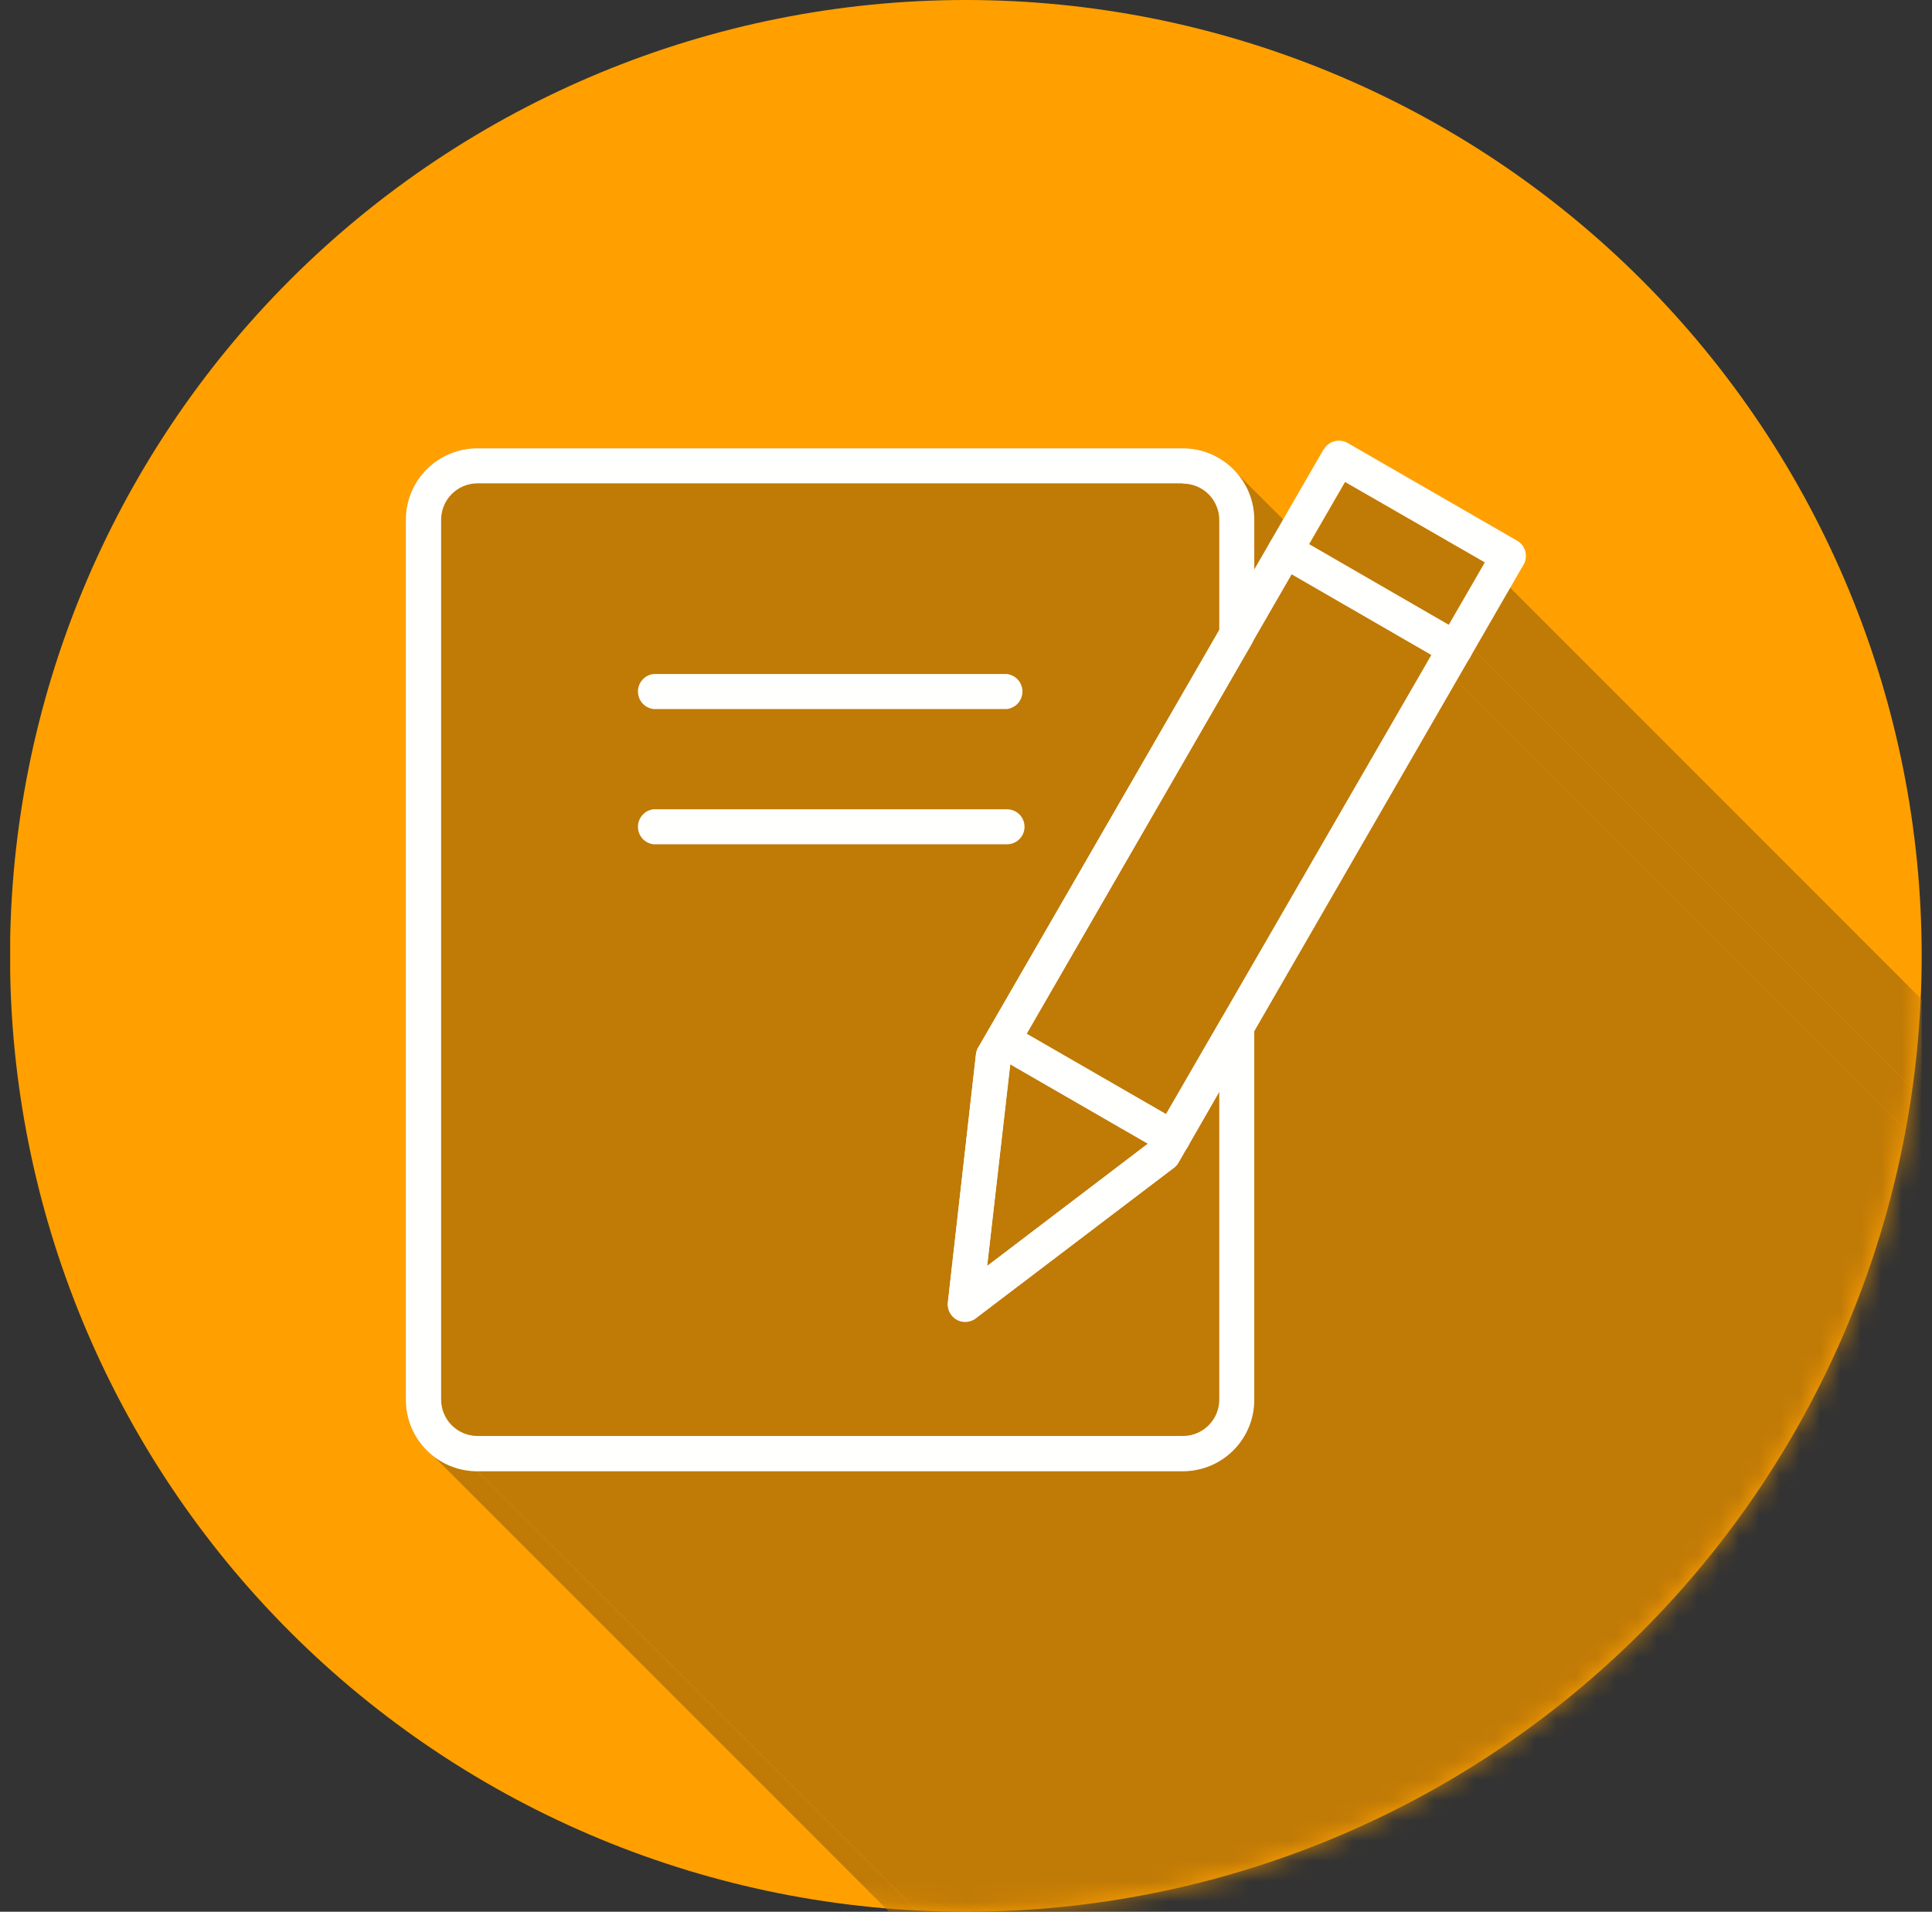 <?xml version="1.0" encoding="UTF-8"?>
<svg xmlns="http://www.w3.org/2000/svg" width="95" height="94" viewBox="0 0 95 94" fill="none">
  <rect x="0" y="0" width="95" height="94" fill="#333333" stroke="none"/>
  <g clip-path="url(#clip0_779_15121)">
    <path fill-rule="evenodd" clip-rule="evenodd" d="M47.493 0C59.958 0 71.913 4.952 80.727 13.766C89.541 22.58 94.493 34.535 94.493 47C94.493 59.465 89.541 71.42 80.727 80.234C71.913 89.048 59.958 94 47.493 94C35.028 94 23.073 89.048 14.259 80.234C5.445 71.42 0.493 59.465 0.493 47C0.493 34.535 5.445 22.58 14.259 13.766C23.073 4.952 35.028 0 47.493 0Z" fill="#FFA000"></path>
    <mask id="mask0_779_15121" style="mask-type:luminance" maskUnits="userSpaceOnUse" x="0" y="0" width="95" height="94">
      <path d="M47.493 0C59.958 0 71.913 4.952 80.727 13.766C89.541 22.58 94.493 34.535 94.493 47C94.493 59.465 89.541 71.42 80.727 80.234C71.913 89.048 59.958 94 47.493 94C35.028 94 23.073 89.048 14.259 80.234C5.445 71.42 0.493 59.465 0.493 47C0.493 34.535 5.445 22.58 14.259 13.766C23.073 4.952 35.028 0 47.493 0Z" fill="white"></path>
    </mask>
    <g mask="url(#mask0_779_15121)">
      <path fill-rule="evenodd" clip-rule="evenodd" d="M60.822 23.269L112.951 75.398L113.006 75.467L113.061 75.536L113.116 75.591L113.157 75.66L113.212 75.729L113.254 75.811L113.295 75.88L113.35 75.949L113.391 76.032L113.419 76.1L113.46 76.183L113.501 76.252L113.529 76.335L113.57 76.417L113.598 76.5L113.625 76.569L113.653 76.651L113.68 76.734L113.694 76.83L113.722 76.913L113.736 76.995L113.749 77.078L113.777 77.161V77.257L113.791 77.34L113.804 77.436V77.698L61.675 25.569V25.39L61.662 25.293V25.211L61.648 25.128L61.634 25.032L61.62 24.949L61.607 24.866L61.593 24.77L61.565 24.688L61.551 24.605L61.524 24.522L61.496 24.44L61.469 24.357L61.428 24.274L61.4 24.206L61.373 24.123L61.331 24.04L61.29 23.971L61.249 23.889L61.207 23.82L61.166 23.751L61.125 23.669L61.07 23.6L61.028 23.531L60.973 23.462L60.932 23.393L60.877 23.338L60.822 23.269ZM61.675 25.569L113.804 77.698V80.121L61.675 27.992V25.569Z" fill="#C07A06"></path>
      <path fill-rule="evenodd" clip-rule="evenodd" d="M61.675 27.992L113.804 80.121L100.71 102.812L48.581 50.683L61.675 27.992Z" fill="#C07A06"></path>
      <path fill-rule="evenodd" clip-rule="evenodd" d="M48.581 50.697L100.71 102.826L48.567 50.697H48.581ZM48.567 50.697L100.71 102.826L100.283 103.556L48.154 51.427L48.567 50.697ZM48.154 51.427L100.283 103.556L100.269 103.569L100.255 103.583V103.611L48.113 51.482L48.127 51.468L48.14 51.454L48.154 51.427Z" fill="#C07A06"></path>
      <path fill-rule="evenodd" clip-rule="evenodd" d="M48.113 51.482L100.255 103.611L100.242 103.624L48.113 51.482Z" fill="#C07A06"></path>
      <path fill-rule="evenodd" clip-rule="evenodd" d="M48.113 51.496L100.242 103.625L100.228 103.638L100.214 103.68L100.2 103.693L100.187 103.735L100.173 103.776L48.044 51.633L48.058 51.606V51.578L48.072 51.564L48.085 51.551V51.523L48.099 51.509L48.113 51.496Z" fill="#C07A06"></path>
      <path fill-rule="evenodd" clip-rule="evenodd" d="M48.044 51.633L100.173 103.776L100.159 103.817L100.146 103.859V103.914L100.132 103.927V103.955L48.003 51.826V51.771L48.017 51.757V51.702L48.031 51.688V51.661L48.044 51.633Z" fill="#C07A06"></path>
      <path fill-rule="evenodd" clip-rule="evenodd" d="M48.002 51.826L100.131 103.955V103.996L47.989 51.867L48.002 51.826Z" fill="#C07A06"></path>
      <path fill-rule="evenodd" clip-rule="evenodd" d="M47.989 51.867L100.132 103.996L98.741 116.127L46.612 63.998L47.989 51.867Z" fill="#C07A06"></path>
      <path fill-rule="evenodd" clip-rule="evenodd" d="M46.612 63.998L98.741 116.126V116.168L46.612 64.039V63.998Z" fill="#C07A06"></path>
      <path fill-rule="evenodd" clip-rule="evenodd" d="M46.612 64.039L98.741 116.168L46.598 64.053L46.612 64.039ZM46.598 64.053L98.741 116.168L98.727 116.223V116.306L98.741 116.347V116.43L98.755 116.471L98.768 116.512L46.639 64.37L46.626 64.342L46.612 64.301V64.259L46.598 64.218V64.094V64.053Z" fill="#C07A06"></path>
      <path fill-rule="evenodd" clip-rule="evenodd" d="M46.64 64.369L98.769 116.512L98.782 116.54V116.581L98.796 116.608L98.824 116.65L98.837 116.677L98.851 116.705L98.879 116.746L98.892 116.774L46.764 64.645L46.736 64.603L46.722 64.576L46.709 64.548L46.681 64.507L46.667 64.48L46.653 64.438L46.64 64.411V64.369Z" fill="#C07A06"></path>
      <path fill-rule="evenodd" clip-rule="evenodd" d="M46.764 64.645L98.893 116.774L98.906 116.787L46.777 64.659L46.764 64.645Z" fill="#C07A06"></path>
      <path fill-rule="evenodd" clip-rule="evenodd" d="M46.777 64.659L98.906 116.788L98.92 116.801L46.777 64.659Z" fill="#C07A06"></path>
      <path fill-rule="evenodd" clip-rule="evenodd" d="M46.777 64.672L98.92 116.801V116.815H98.934L46.805 64.686L46.777 64.672Z" fill="#C07A06"></path>
      <path fill-rule="evenodd" clip-rule="evenodd" d="M46.805 64.686L98.934 116.829L98.961 116.856L98.975 116.87L99.002 116.898L46.873 64.769L46.846 64.741L46.819 64.714L46.805 64.686ZM57.352 54.759L109.481 106.901L108.668 108.292L56.539 56.163L57.352 54.759ZM70.377 32.205L122.506 84.334L112.207 102.179L60.078 50.036L70.377 32.205ZM56.457 56.232L108.586 108.361L100.668 114.378L48.54 62.235L56.457 56.232Z" fill="#C07A06"></path>
      <path fill-rule="evenodd" clip-rule="evenodd" d="M60.642 71.309L112.771 123.438L112.716 123.493L112.661 123.548L112.592 123.603L112.524 123.658L112.468 123.713L112.4 123.768L112.331 123.823L112.262 123.865L112.179 123.92L112.11 123.961L112.042 124.002L111.973 124.044L111.89 124.085L111.808 124.126L111.739 124.154L111.656 124.195L111.573 124.223L111.505 124.25L111.422 124.278L111.339 124.305L111.257 124.333L111.174 124.36L111.078 124.374L110.995 124.402L110.913 124.415L110.83 124.429L110.734 124.443L110.651 124.457H110.555L110.472 124.47H110.293L58.164 72.341H58.247L58.343 72.328H58.426L58.522 72.314H58.605L58.687 72.3L58.784 72.286L58.866 72.259L58.949 72.245L59.032 72.231L59.114 72.204L59.197 72.176L59.279 72.149L59.362 72.121L59.445 72.094L59.527 72.066L59.61 72.025L59.679 71.984L59.761 71.956L59.83 71.915L59.913 71.873L59.982 71.832L60.05 71.777L60.119 71.736L60.188 71.681L60.257 71.639L60.326 71.584L60.395 71.529L60.464 71.474L60.519 71.419L60.587 71.364L60.642 71.309Z" fill="#C07A06"></path>
      <path fill-rule="evenodd" clip-rule="evenodd" d="M58.164 72.342L110.293 124.47H75.609L23.48 72.342H58.164Z" fill="#C07A06"></path>
      <path fill-rule="evenodd" clip-rule="evenodd" d="M23.481 72.342L75.609 124.471H75.43L75.348 124.457H75.251L75.169 124.443L75.073 124.429L74.99 124.415L74.907 124.402L74.825 124.374L74.742 124.36L74.646 124.333L74.563 124.305L74.48 124.278L74.412 124.25L74.329 124.223L74.246 124.195L74.164 124.154L74.095 124.126L74.012 124.085L73.943 124.044L73.861 124.002L73.792 123.961L73.723 123.92L73.654 123.865L73.572 123.823L73.503 123.768L73.448 123.713L73.379 123.658L21.25 71.529L21.305 71.584L21.374 71.639L21.443 71.681L21.512 71.736L21.581 71.777L21.663 71.832L21.732 71.874L21.801 71.915L21.883 71.956L21.952 71.984L22.035 72.025L22.117 72.066L22.186 72.094L22.269 72.121L22.352 72.149L22.434 72.176L22.517 72.204L22.599 72.231L22.682 72.245L22.778 72.259L22.861 72.287L22.944 72.3L23.04 72.314H23.123L23.205 72.328H23.302L23.384 72.342H23.481ZM73.007 27.648L125.136 79.791L123.36 82.847L71.231 30.718L73.007 27.648Z" fill="#C07A06"></path>
      <path fill-rule="evenodd" clip-rule="evenodd" d="M71.231 30.718L123.36 82.847L122.506 84.334L70.377 32.205L71.231 30.718Z" fill="#C07A06"></path>
      <path fill-rule="evenodd" clip-rule="evenodd" d="M60.078 50.05L112.207 102.179L109.481 106.901L57.352 54.759L60.078 50.05ZM56.54 56.163L108.669 108.292L108.586 108.361L56.457 56.232L56.54 56.163Z" fill="#C07A06"></path>
      <path fill-rule="evenodd" clip-rule="evenodd" d="M61.675 50.697L113.804 102.826V120.946L61.675 68.817V50.697Z" fill="#C07A06"></path>
      <path fill-rule="evenodd" clip-rule="evenodd" d="M61.675 68.817L113.804 120.946V121.221L113.79 121.304L113.777 121.4V121.483L113.749 121.565L113.735 121.662L113.722 121.744L113.694 121.827L113.68 121.91L113.653 121.992L113.625 122.075L113.598 122.157L113.57 122.24L113.529 122.323L113.501 122.392L113.46 122.474L113.419 122.557L113.391 122.626L113.35 122.694L113.295 122.777L113.253 122.846L113.212 122.915L113.157 122.984L113.116 123.052L113.061 123.121L113.006 123.19L112.95 123.245L112.895 123.314L112.84 123.383L112.771 123.438L60.643 71.309L60.698 71.24L60.767 71.185L60.822 71.116L60.877 71.047L60.932 70.992L60.973 70.924L61.028 70.855L61.069 70.786L61.124 70.717L61.166 70.634L61.207 70.566L61.248 70.497L61.29 70.414L61.331 70.345L61.372 70.263L61.4 70.18L61.427 70.111L61.469 70.029L61.496 69.946L61.524 69.863L61.551 69.781L61.565 69.698L61.593 69.615L61.606 69.519L61.62 69.436L61.634 69.354L61.648 69.271L61.661 69.175V69.092L61.675 68.996V68.913V68.817Z" fill="#C07A06"></path>
      <path fill-rule="evenodd" clip-rule="evenodd" d="M58.164 22.044C58.626 22.044 59.084 22.135 59.511 22.312C59.938 22.49 60.325 22.75 60.652 23.077C60.978 23.405 61.236 23.793 61.412 24.221C61.588 24.648 61.677 25.107 61.675 25.569V27.992L48.581 50.683L48.154 51.427C48.069 51.549 48.017 51.691 48.003 51.84V51.826V51.867L46.612 63.984C46.593 64.113 46.603 64.244 46.64 64.369C46.685 64.534 46.779 64.681 46.91 64.791C47.04 64.902 47.2 64.971 47.369 64.989C47.585 65.013 47.802 64.954 47.975 64.824L48.044 64.769L57.655 57.471C57.774 57.395 57.874 57.291 57.944 57.168L57.971 57.113L58.412 56.37L59.954 53.685L61.675 50.697V68.817C61.677 69.279 61.588 69.737 61.412 70.165C61.236 70.592 60.978 70.981 60.652 71.308C60.325 71.636 59.938 71.896 59.511 72.073C59.084 72.25 58.626 72.342 58.164 72.342H23.48C23.017 72.343 22.558 72.254 22.129 72.077C21.701 71.9 21.312 71.641 20.984 71.313C20.656 70.986 20.397 70.596 20.22 70.168C20.044 69.739 19.954 69.28 19.956 68.817V25.569C19.954 25.105 20.044 24.646 20.22 24.218C20.397 23.789 20.656 23.4 20.984 23.072C21.312 22.745 21.701 22.485 22.129 22.309C22.558 22.132 23.017 22.042 23.48 22.044H58.164ZM66.15 23.696L73.007 27.648L71.231 30.718L70.377 32.205L60.078 50.036L57.352 54.759L56.539 56.163L56.457 56.232L48.54 62.235L49.669 52.322L49.683 52.184L50.481 50.807L61.606 31.558L63.52 28.254L64.374 26.753L66.15 23.696Z" fill="#C07A06"></path>
    </g>
    <path d="M32.127 39.792C31.918 39.819 31.725 39.92 31.585 40.079C31.446 40.237 31.369 40.441 31.369 40.653C31.369 40.864 31.446 41.068 31.585 41.226C31.725 41.384 31.918 41.486 32.127 41.513H49.517C49.745 41.513 49.964 41.422 50.126 41.261C50.287 41.1 50.378 40.881 50.378 40.653C50.378 40.424 50.287 40.205 50.126 40.044C49.964 39.883 49.745 39.792 49.517 39.792H32.127ZM32.127 33.142C31.918 33.168 31.725 33.27 31.585 33.429C31.446 33.587 31.369 33.791 31.369 34.002C31.369 34.213 31.446 34.417 31.585 34.576C31.725 34.734 31.918 34.836 32.127 34.863H49.517C49.727 34.836 49.919 34.734 50.059 34.576C50.198 34.417 50.276 34.213 50.276 34.002C50.276 33.791 50.198 33.587 50.059 33.429C49.919 33.27 49.727 33.168 49.517 33.142H32.127ZM66.315 21.81L74.604 26.588C74.707 26.648 74.796 26.729 74.866 26.825C74.936 26.921 74.985 27.031 75.011 27.147C75.037 27.264 75.039 27.384 75.016 27.501C74.993 27.618 74.947 27.729 74.879 27.827L57.944 57.168C57.874 57.292 57.775 57.396 57.654 57.471L47.975 64.824C47.837 64.922 47.673 64.978 47.504 64.984C47.334 64.991 47.166 64.948 47.021 64.86C46.876 64.772 46.76 64.643 46.687 64.49C46.615 64.337 46.588 64.165 46.612 63.998L47.989 51.826C48.006 51.676 48.063 51.533 48.154 51.413L65.09 22.085L65.833 22.512L65.09 22.099C65.149 21.997 65.228 21.908 65.323 21.838C65.418 21.768 65.526 21.718 65.64 21.691C65.755 21.664 65.874 21.66 65.99 21.681C66.106 21.701 66.217 21.745 66.315 21.81ZM73.007 27.648L66.136 23.696L49.682 52.198L48.539 62.249L56.539 56.163L73.007 27.662V27.648Z" fill="#FFFFFE"></path>
    <path d="M63.63 26.326C63.433 26.213 63.199 26.183 62.979 26.242C62.76 26.301 62.573 26.445 62.46 26.643C62.346 26.84 62.316 27.074 62.376 27.293C62.435 27.513 62.579 27.7 62.776 27.813L71.12 32.632C71.317 32.745 71.552 32.776 71.771 32.716C71.991 32.657 72.177 32.513 72.291 32.315C72.404 32.118 72.434 31.884 72.375 31.665C72.315 31.445 72.171 31.258 71.974 31.145L63.63 26.326ZM49.737 50.394C49.54 50.281 49.306 50.251 49.087 50.31C48.867 50.369 48.68 50.513 48.567 50.711C48.454 50.908 48.423 51.142 48.483 51.361C48.542 51.581 48.686 51.768 48.884 51.881L57.241 56.7C57.438 56.813 57.673 56.843 57.892 56.784C58.112 56.725 58.298 56.581 58.412 56.383C58.525 56.186 58.555 55.952 58.496 55.733C58.436 55.513 58.292 55.326 58.095 55.213L49.737 50.394Z" fill="#FFFFFE"></path>
    <path d="M23.48 22.044H58.164C58.626 22.044 59.084 22.135 59.511 22.312C59.938 22.49 60.325 22.75 60.652 23.077C60.978 23.405 61.236 23.793 61.412 24.221C61.588 24.648 61.677 25.107 61.675 25.569V31.2C61.679 31.371 61.631 31.539 61.538 31.682L49.696 52.198L48.54 62.249L56.539 56.163L56.884 55.585C56.827 55.705 56.799 55.837 56.801 55.97C57.063 55.833 57.366 55.846 57.627 55.984L57.669 55.943L56.925 55.516L56.884 55.585C56.902 55.537 56.925 55.491 56.953 55.447L60.078 50.05C60.178 49.894 60.325 49.774 60.498 49.708C60.671 49.642 60.861 49.633 61.039 49.682C61.217 49.731 61.375 49.836 61.49 49.982C61.604 50.127 61.669 50.305 61.675 50.49V68.817C61.677 69.279 61.588 69.737 61.412 70.165C61.236 70.592 60.978 70.981 60.652 71.308C60.325 71.636 59.938 71.896 59.511 72.073C59.084 72.25 58.626 72.342 58.164 72.342H23.48C23.017 72.343 22.558 72.254 22.129 72.077C21.701 71.9 21.312 71.641 20.984 71.313C20.656 70.986 20.397 70.596 20.22 70.168C20.044 69.739 19.954 69.28 19.956 68.817V25.569C19.954 25.105 20.044 24.646 20.22 24.218C20.397 23.789 20.656 23.4 20.984 23.072C21.312 22.745 21.701 22.485 22.129 22.309C22.558 22.132 23.017 22.042 23.48 22.044ZM58.164 23.765H23.48C23.244 23.765 23.01 23.812 22.792 23.903C22.574 23.994 22.376 24.127 22.21 24.294C22.043 24.462 21.912 24.661 21.823 24.88C21.734 25.098 21.689 25.333 21.691 25.569V68.817C21.691 69.291 21.879 69.747 22.215 70.082C22.55 70.418 23.006 70.607 23.48 70.607H58.164C58.639 70.607 59.094 70.418 59.43 70.082C59.766 69.747 59.954 69.291 59.954 68.817V53.671L58.44 56.315L58.412 56.37L57.669 55.943L57.613 55.984C57.742 56.055 57.851 56.159 57.928 56.284C58.005 56.41 58.049 56.553 58.054 56.7C58.181 56.636 58.29 56.541 58.371 56.425L57.985 57.099C57.923 57.231 57.828 57.345 57.71 57.43L48.044 64.769C47.916 64.889 47.754 64.967 47.58 64.992C47.406 65.017 47.228 64.988 47.071 64.908C46.915 64.828 46.786 64.702 46.704 64.546C46.622 64.391 46.59 64.213 46.612 64.039L47.989 51.867C48.003 51.73 48.044 51.606 48.113 51.496L59.954 30.98V25.569C59.954 25.334 59.908 25.101 59.818 24.884C59.728 24.667 59.596 24.469 59.43 24.303C59.264 24.137 59.066 24.005 58.849 23.915C58.632 23.825 58.399 23.779 58.164 23.779V23.765ZM58.412 56.37L58.371 56.425C58.398 56.381 58.421 56.362 58.44 56.315C58.431 56.333 58.422 56.352 58.412 56.37ZM57.669 55.943L56.911 55.502L56.953 55.447L56.925 55.516L57.669 55.943ZM58.508 55.805C58.531 55.929 58.526 56.056 58.495 56.177L58.508 55.805Z" fill="#FFFFFE"></path>
  </g>
  <defs>
    <clipPath id="clip0_779_15121">
      <rect width="94" height="94" fill="white" transform="translate(0.5)"></rect>
    </clipPath>
  </defs>
</svg>
